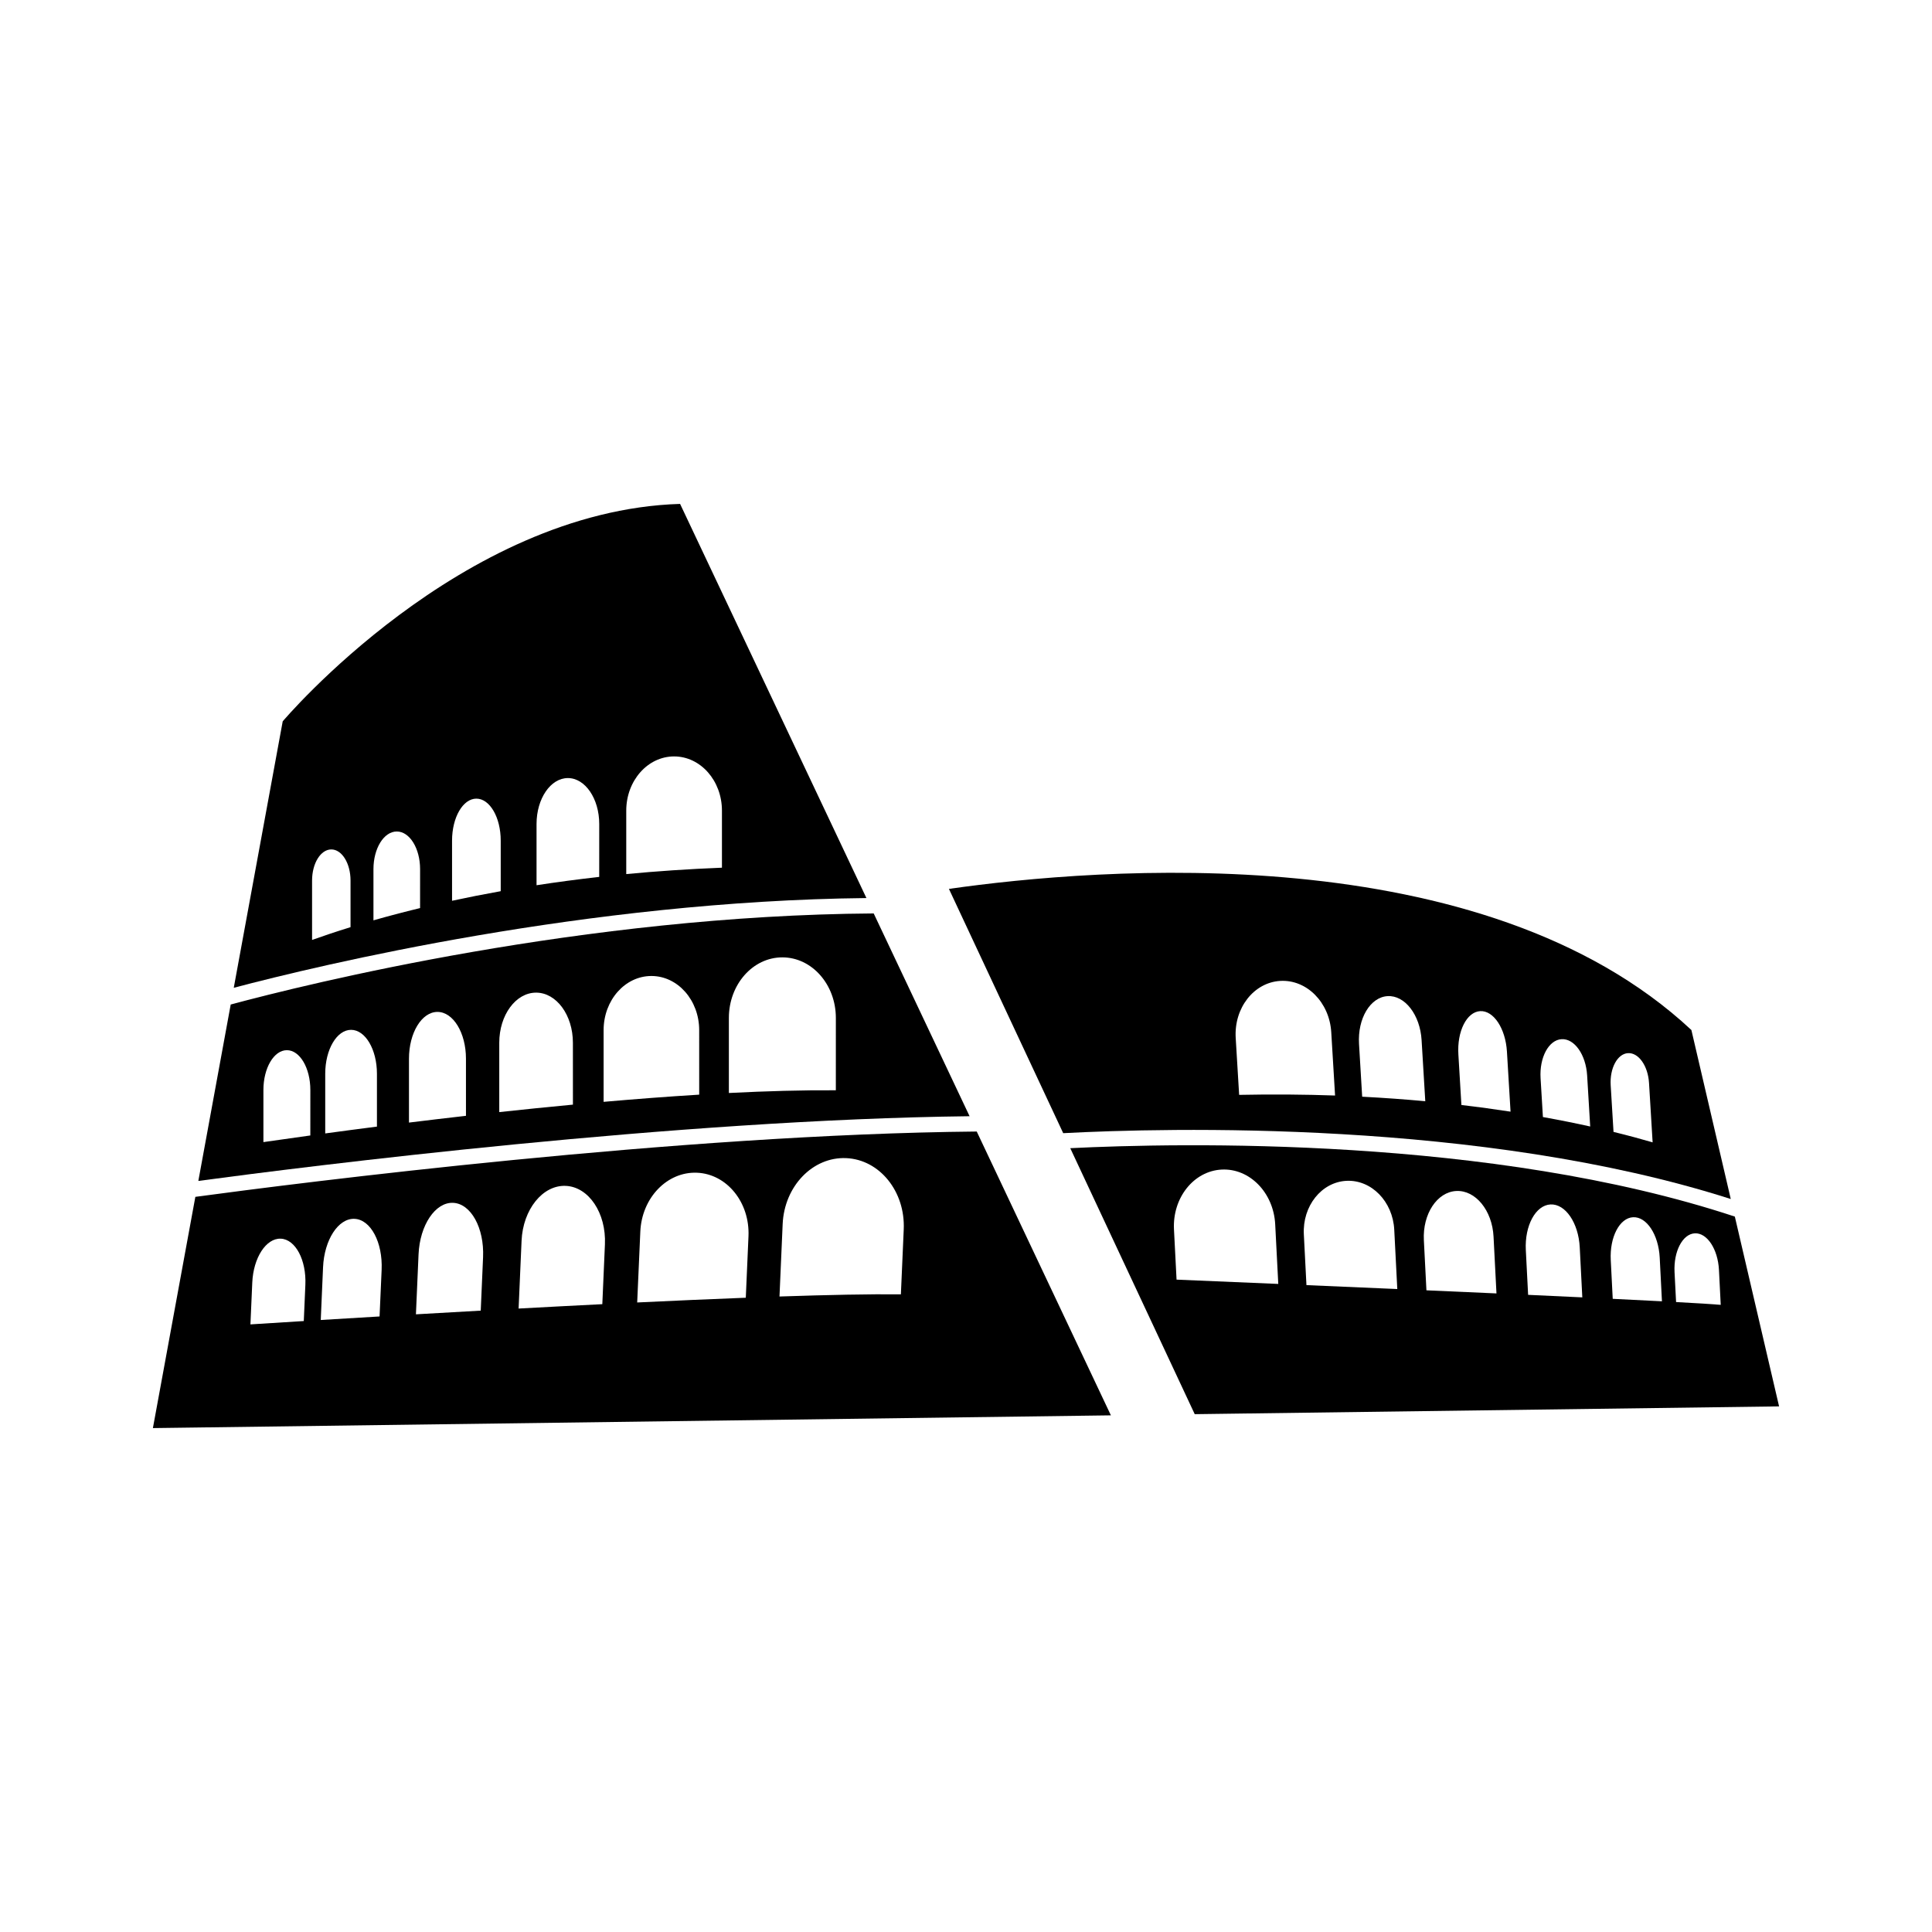 <?xml version="1.0" encoding="UTF-8"?>
<!-- Uploaded to: ICON Repo, www.iconrepo.com, Generator: ICON Repo Mixer Tools -->
<svg fill="#000000" width="800px" height="800px" version="1.1" viewBox="144 144 512 512" xmlns="http://www.w3.org/2000/svg">
 <g>
  <path d="m603.75 466.41c-64.512-21.348-147.31-19.559-176.12-18.129l32.984 70.488 154.86-2.062zm-147.95 16.707-0.684-13.293c-0.43-8.387 5.231-15.496 12.637-15.875 7.402-0.383 13.754 6.109 14.188 14.5l0.816 15.805c-12.277-0.52-22.059-0.934-26.957-1.137zm34.422 1.453-0.691-13.453c-0.383-7.492 4.664-13.844 11.285-14.184 6.613-0.336 12.293 5.461 12.676 12.957l0.805 15.719c-8.398-0.371-16.562-0.723-24.074-1.039zm31.797 1.375-0.68-13.285c-0.352-6.938 3.492-12.773 8.59-13.035 5.098-0.262 9.523 5.148 9.875 12.086l0.777 15.059c-6.121-0.277-12.363-0.555-18.562-0.824zm26.949 1.203-0.609-11.871c-0.332-6.469 2.594-11.879 6.539-12.086 3.949-0.203 7.418 4.883 7.75 11.355l0.68 13.27c-4.578-0.215-9.402-0.441-14.359-0.668zm22.422 1.055-0.523-10.289c-0.312-6.074 2.344-11.156 5.918-11.336 3.582-0.18 6.734 4.594 7.055 10.672l0.594 11.609c-3.879-0.211-8.27-0.43-13.043-0.656zm16.789 0.852-0.406-7.93c-0.277-5.512 2.133-10.117 5.371-10.281 3.254-0.168 6.109 4.168 6.398 9.68l0.469 9.27c-2.164-0.188-6.293-0.438-11.832-0.738z"/>
  <path d="m375.54 386.07c-76.715 0.508-149.83 18.605-170.4 24.137l-8.578 46.75c29.09-3.906 126.89-16.262 204.39-17.148zm-149.3 58.84c-4.906 0.676-9.109 1.273-12.434 1.758v-13.809c0-5.824 2.781-10.551 6.219-10.551s6.219 4.719 6.219 10.551zm17.656-2.348c-4.926 0.629-9.523 1.238-13.707 1.809v-15.82c0-6.422 3.066-11.633 6.848-11.633 3.789 0 6.856 5.211 6.856 11.633v14.012zm23.59-2.859c-5.231 0.594-10.277 1.199-15.105 1.793v-16.938c0-6.84 3.379-12.391 7.551-12.391s7.551 5.547 7.551 12.391zm28.344-2.965c-6.613 0.625-13.16 1.289-19.52 1.98v-18.379c0-7.336 4.367-13.281 9.758-13.281s9.758 5.945 9.758 13.281zm33.465-2.644c-8.344 0.508-16.859 1.164-25.332 1.906v-19.004c0-7.926 5.672-14.348 12.664-14.348 6.992 0 12.664 6.422 12.664 14.348zm36.211-1.16c-8.82-0.055-18.398 0.215-28.348 0.719v-19.887c0-8.867 6.344-16.055 14.168-16.055 7.836 0 14.184 7.188 14.184 16.055z"/>
  <path d="m195.77 461.18-11.25 61.277 253.88-3.375-35.555-75.215c-78.812 0.727-179.62 13.609-207.07 17.312zm28.738 32.91c-5.656 0.348-10.461 0.648-14.141 0.887l0.488-11.082c0.289-6.594 3.672-11.801 7.562-11.633 3.883 0.168 6.801 5.652 6.508 12.246zm20.082-1.215c-5.602 0.332-10.836 0.645-15.586 0.938l0.609-13.98c0.316-7.273 4.051-13.02 8.34-12.828 4.289 0.188 7.5 6.231 7.184 13.508zm26.812-1.543c-5.91 0.328-11.664 0.656-17.176 0.977l0.695-15.898c0.336-7.742 4.445-13.855 9.164-13.648 4.715 0.211 8.273 6.656 7.934 14.398zm32.219-1.711c-7.418 0.367-14.871 0.762-22.184 1.16l0.785-17.965c0.359-8.297 5.602-14.812 11.703-14.547 6.106 0.266 10.758 7.215 10.387 15.512zm38.023-1.707c-9.105 0.348-18.844 0.781-28.781 1.254l0.828-18.773c0.387-8.969 7.125-15.957 15.043-15.609 7.918 0.344 14.02 7.894 13.621 16.863zm41.102-0.895c-8.004-0.098-19.215 0.133-32.172 0.57l0.84-19.199c0.441-10.035 7.977-17.859 16.836-17.473 8.863 0.387 15.688 8.844 15.25 18.879z"/>
  <path d="m602.67 461.75-10.434-44.785c-55.238-51.535-157.37-43.02-196.76-37.398l30.285 64.734c27.125-1.426 110.84-3.691 176.91 17.449zm-27.238-38.656c2.816-0.168 5.305 3.371 5.578 7.91l0.953 15.73c-2.973-0.867-6.434-1.805-10.363-2.769l-0.75-12.348c-0.273-4.539 1.781-8.355 4.582-8.523zm-17.602-3.699c3.41-0.207 6.438 4.09 6.777 9.594l0.812 13.543c-3.824-0.848-8.004-1.691-12.531-2.504l-0.621-10.301c-0.332-5.5 2.16-10.133 5.562-10.332zm-21.582-7.434c3.559-0.215 6.731 4.578 7.106 10.711l0.957 15.926c-4.109-0.629-8.449-1.223-13.023-1.762l-0.801-13.387c-0.387-6.133 2.199-11.273 5.762-11.488zm-24.531-3.977c4.574-0.277 8.621 4.941 9.02 11.652l0.977 16.199c-5.305-0.488-10.879-0.898-16.723-1.199l-0.836-14c-0.402-6.719 2.981-12.383 7.562-12.652zm-28.449-4.031c6.992-0.422 13.043 5.656 13.527 13.578l1.012 16.793c-8.02-0.281-16.504-0.359-25.422-0.172l-0.91-15.094c-0.477-7.922 4.797-14.684 11.793-15.105z"/>
  <path d="m324.23 277.54c-58.18 1.758-105.31 57.625-105.31 57.625l-12.969 70.609c22.871-6.035 93.508-23.004 167.66-23.781zm-87.34 112.17c-3.875 1.195-7.266 2.344-10.188 3.387v-15.758c0-4.543 2.281-8.23 5.094-8.23s5.098 3.684 5.098 8.23v12.371zm18.43-5.059c-4.469 1.082-8.59 2.176-12.352 3.25v-13.566c0-5.516 2.766-9.98 6.184-9.98 3.41 0 6.176 4.465 6.176 9.98l-0.004 10.316zm21.375-4.477c-4.527 0.812-8.832 1.664-12.898 2.539v-15.949c0-6.141 2.887-11.117 6.445-11.117 3.562 0 6.453 4.977 6.453 11.117zm26.102-3.785c-5.805 0.656-11.348 1.395-16.609 2.207v-16.227c0-6.723 3.719-12.172 8.309-12.172 4.586 0 8.305 5.453 8.305 12.172zm7.164-0.746v-16.82c0-7.93 5.68-14.363 12.68-14.363 7.008 0 12.68 6.434 12.68 14.363v15.125c-8.906 0.352-17.367 0.93-25.359 1.695z"/>
 </g>
</svg>